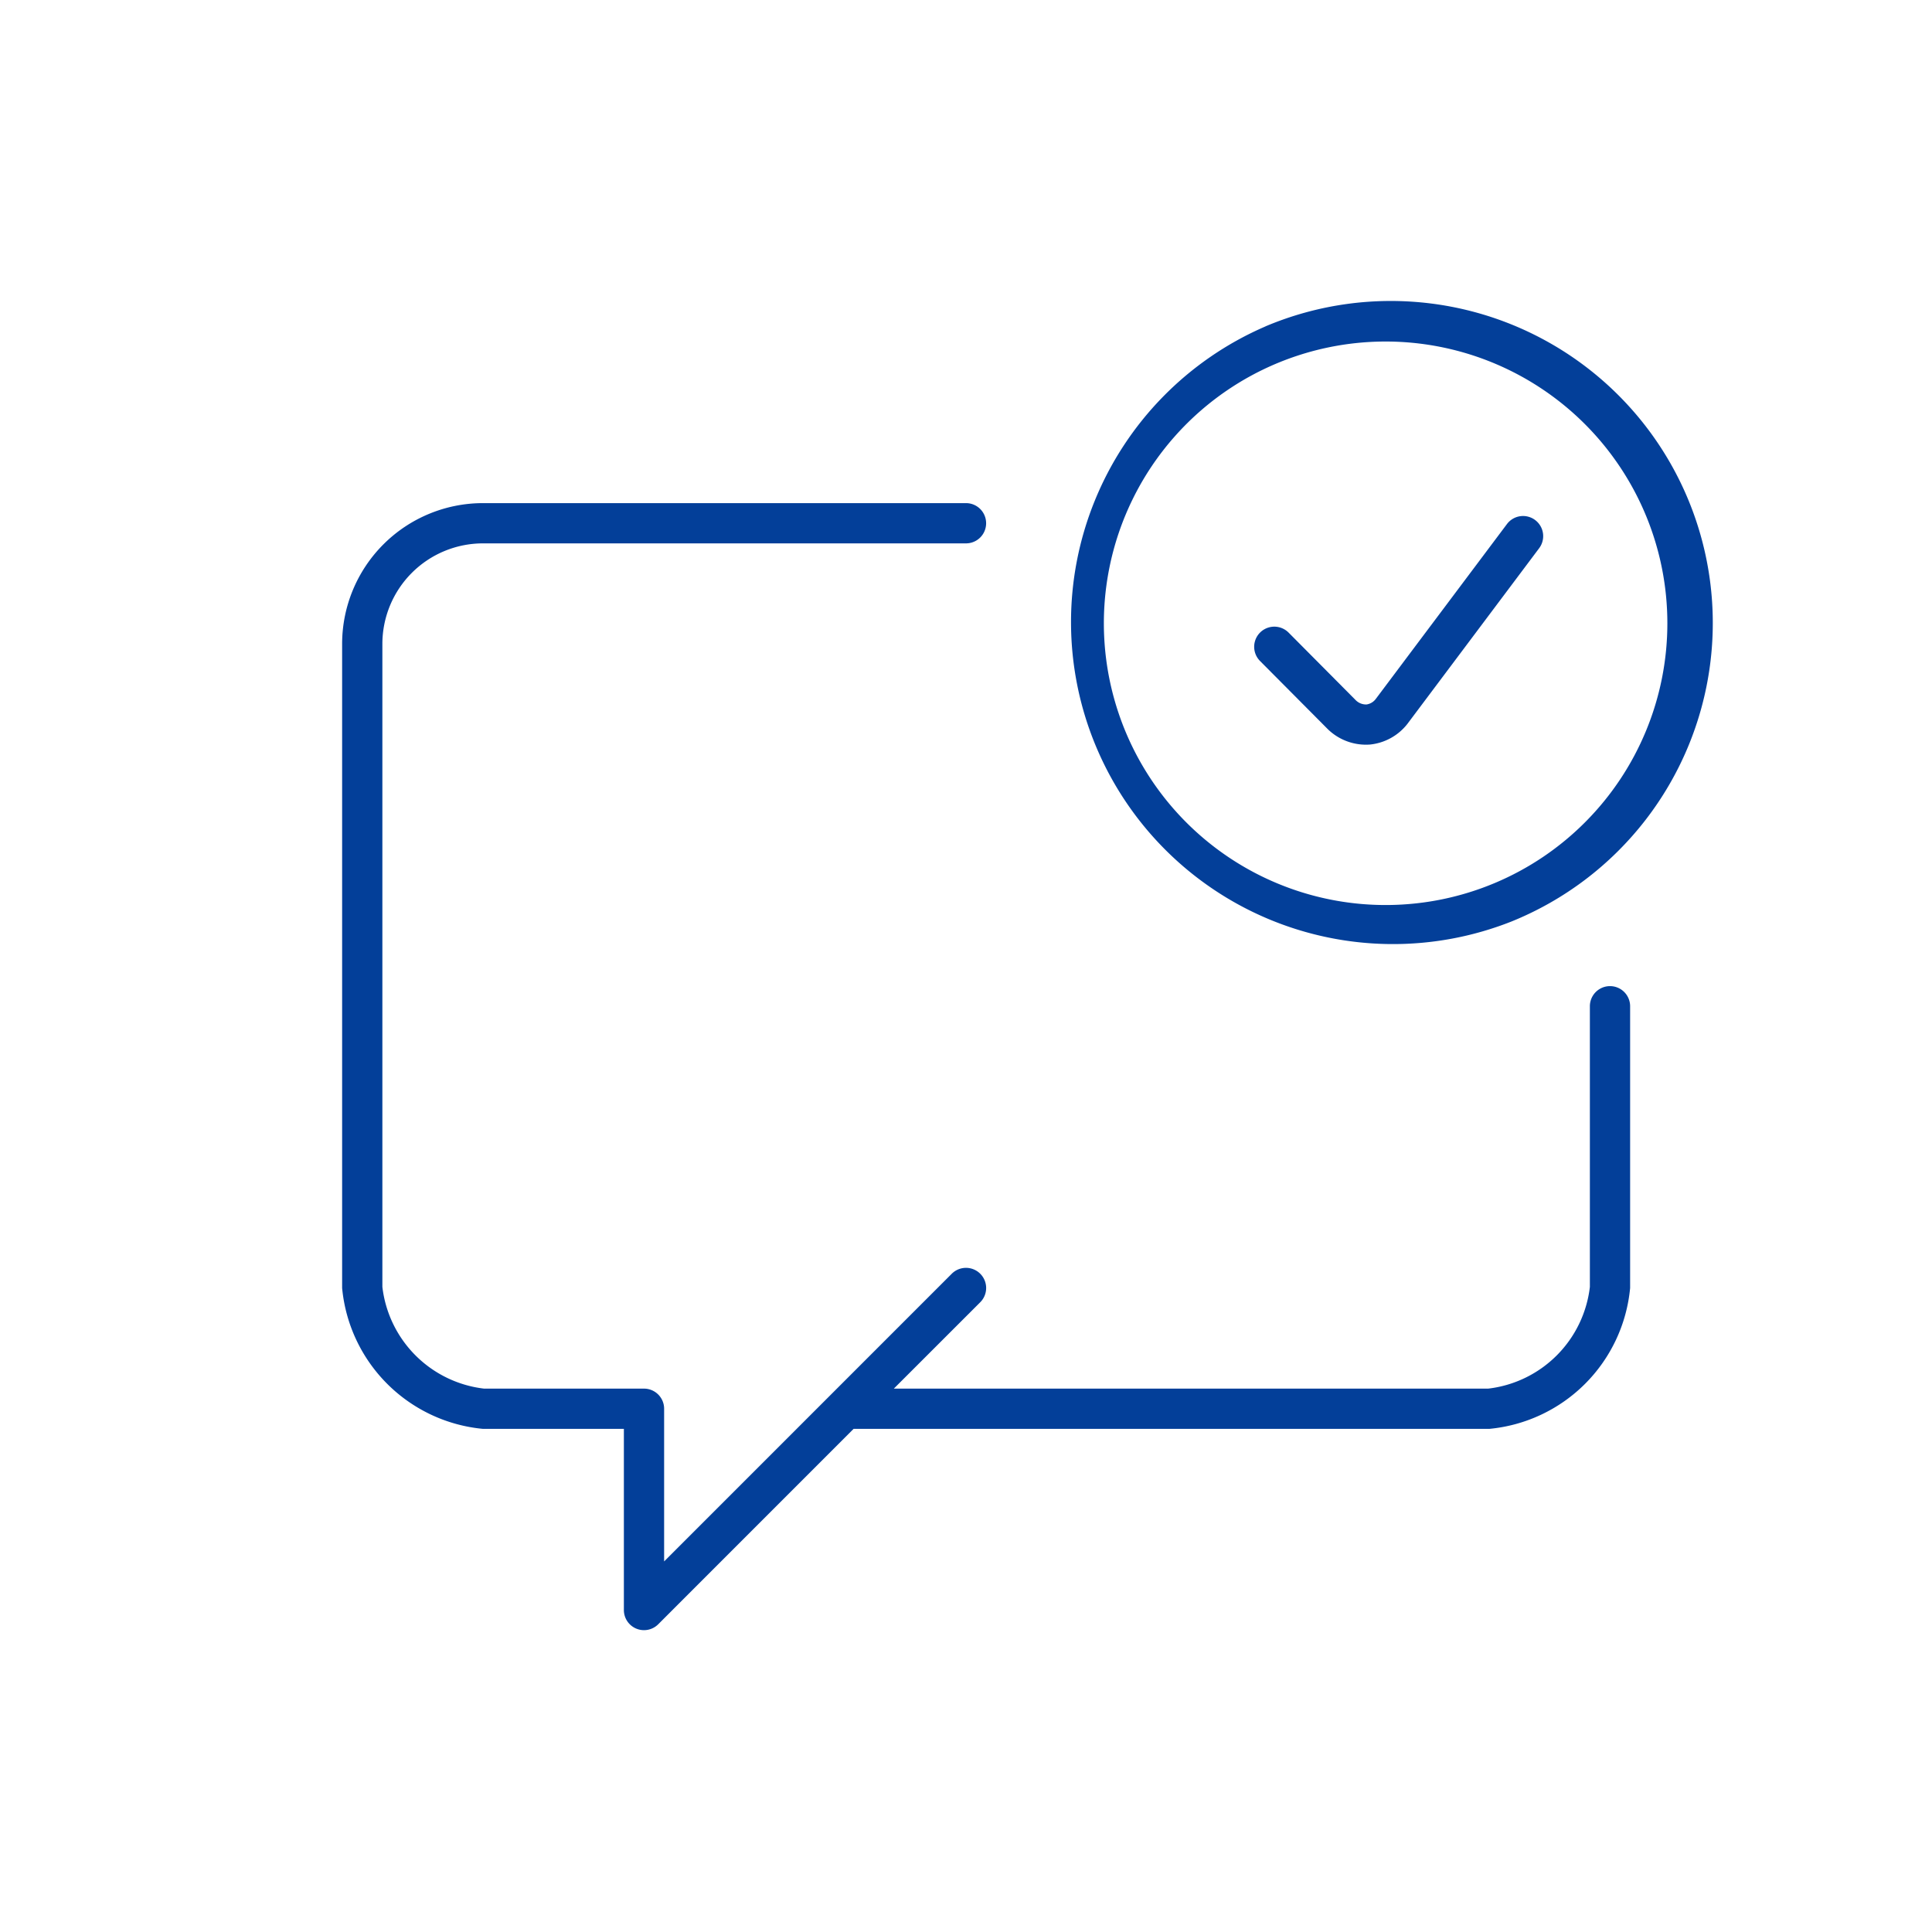 <svg xmlns="http://www.w3.org/2000/svg" fill="none" viewBox="0 0 48 48">
  <path fill="#033F99" fill-rule="evenodd" d="M12 13.5A2.5 2.5 0 0 0 9.5 16v15.972a2.88 2.88 0 0 0 2.528 2.528H16a.5.5 0 0 1 .5.5v3.793l7.146-7.147a.5.5 0 0 1 .708.708L22.207 34.5h14.765a2.88 2.88 0 0 0 2.528-2.528V25a.5.5 0 0 1 1 0v7a3.88 3.88 0 0 1-3.5 3.5H21.207l-4.853 4.854A.5.5 0 0 1 15.5 40v-4.5H12A3.88 3.88 0 0 1 8.5 32V16a3.5 3.5 0 0 1 3.5-3.5h12a.5.5 0 0 1 0 1H12Z" clip-rule="evenodd"/>
  <path fill="#033F99" fill-rule="evenodd" d="M31.439 8.109a8 8 0 1 1 6.122 14.782A8 8 0 0 1 31.44 8.11Zm4.427.526a7 7 0 1 0-2.732 13.73 7 7 0 0 0 2.732-13.73Z" clip-rule="evenodd"/>
  <path fill="#033F99" fill-rule="evenodd" d="M38.14 12.92a.5.5 0 0 1 .1.7l-3.276 4.368a1.351 1.351 0 0 1-.928.51 1.36 1.36 0 0 1-1.044-.379l-.007-.007-1.68-1.69a.5.5 0 0 1 .71-.705l1.675 1.686a.362.362 0 0 0 .263.099.35.35 0 0 0 .22-.127l3.267-4.355a.5.5 0 0 1 .7-.1Z" clip-rule="evenodd"/>
</svg>
